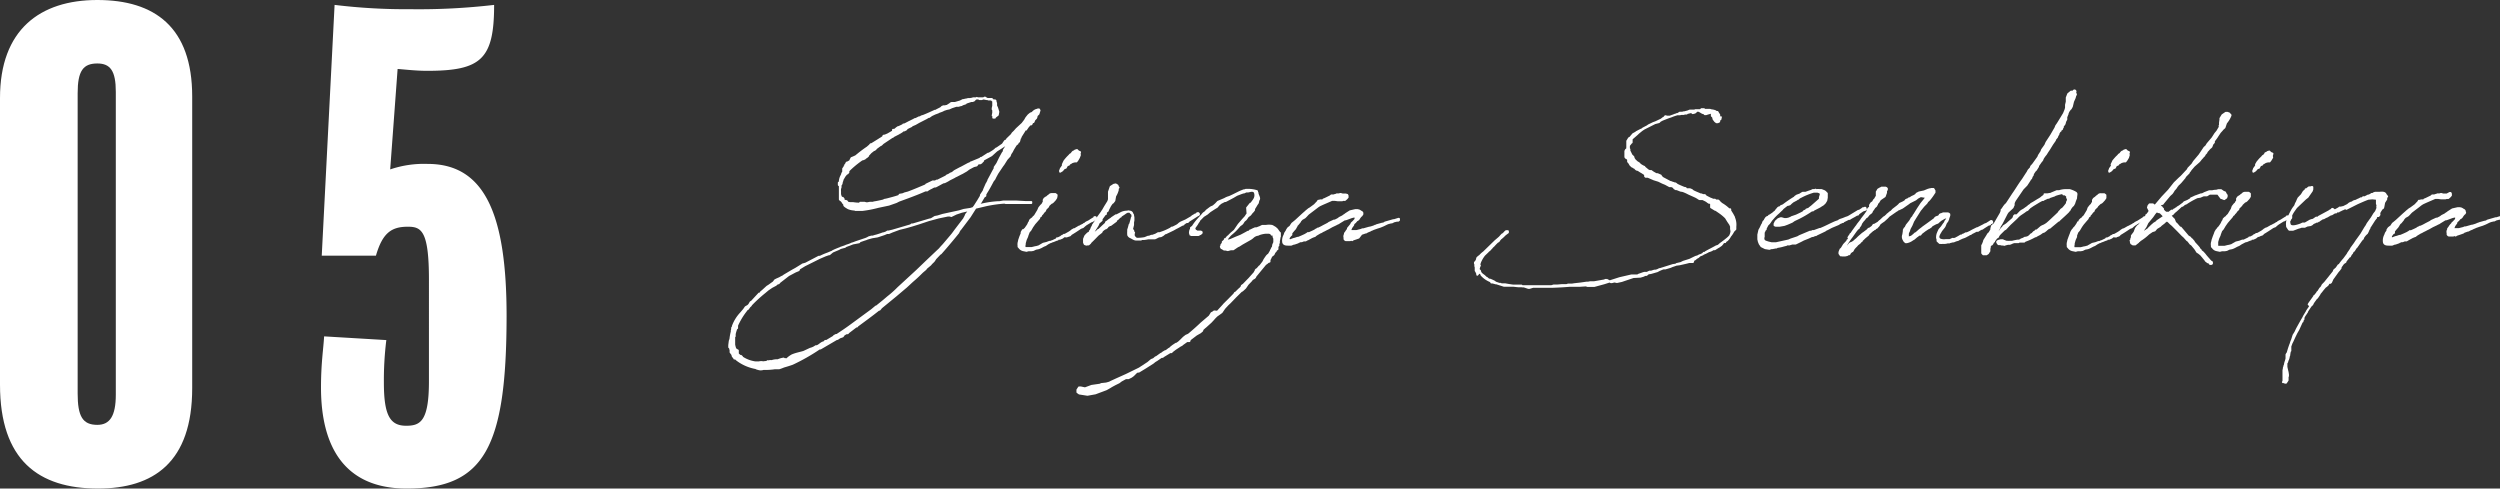 <svg xmlns="http://www.w3.org/2000/svg" viewBox="0 0 336.76 65.81"><rect x="0" y="0" width="336.76" height="65.81" fill="#333333" stroke="none"/><defs><style>.cls-1,.cls-2{fill:#fff;}.cls-1{stroke:#fff;stroke-linecap:round;stroke-linejoin:round;stroke-width:0.28px;}</style></defs><title>item-title05-sp</title><g id="レイヤー_2" data-name="レイヤー 2"><g id="レイヤー_1-2" data-name="レイヤー 1"><path class="cls-1" d="M132.93,24.74l.21-.39,0-.07.19-.35.48-.9.19-.34v0l0-.16.26-.37a1.92,1.92,0,0,0,.21-.39l.25-.51.35-.64.09-.12.07-.11,0-.16.3-.47.26-.43.27-.37-.09,0c-.21.14-.55.58-.62.6-.37.26-.74.49-1.11.72l-.53.48-.05.05-.13.11-.93.51-.18.09,0,.14-.16.16-.05,0,0,.07-.14.09L132,22l-.18,0-.12.05-.07.12-.09.11-.37.09-.23.12-.3.16h0l-.16.09-.3.23-.57.33-.19.09-.58.3-.16.07-.18.11-.6.3-.19.12-.2.11-.28.14-.12,0-.27.13-.21.12-.39.21-.21.11-.14,0a1.55,1.55,0,0,0-.39.18l0,0-.21.1-.28.16-.11.09-.26,0c-.78.35-1.57.65-2.37.95l-1.2.44-.35.18-1,.35-1.43.3a15.23,15.23,0,0,1-2.1.41l-.11,0-.3,0h0a1.83,1.83,0,0,1-.32,0l0,0h-.25v0h0v-.05a2.39,2.39,0,0,1-.76-.11,1.22,1.22,0,0,1-.41-.21l-.09-.05h0l-.12-.09-.09-.09v-.14l0,0-.23-.28v0s0-.05,0-.07l-.07-.07-.07-.05-.07-.11-.07,0,0,0h0l-.09-.09,0-.07s0,0,0,0h0l0-.07s0-.07,0-.13c0-.24,0-.47,0-.74l0-.16v-.49l0-.09V25l-.14-.09,0-.07v-.12l0-.11h.14l0-.12,0-.11,0,0a1.84,1.84,0,0,1,.16-.6l.16-.32v-.09l0,0,.13-.21h0v-.06l0-.14,0-.23.19-.26h0v-.07l.09-.07.05-.11-.05,0,.05-.05v.05l.23-.14h.05L114,22l.09-.07V21.9l.09,0,.1-.07.23-.12.09-.2.11-.21.23-.09.35-.16c.51-.42,1-.81,1.59-1.2l.07-.07.14-.12,0,0,.14-.11V19.5l.09-.07h.09l1-.62,0,0,.07-.05.27-.16,0,0,.14-.1.11-.09H119l0-.09.09-.05h0v0l0,.07,0,0,.1,0,0,0,0-.06,0,0h0l.42-.18.69-.4V17.5l.07,0,.14,0,.3-.25.18-.12h.07l.3-.14.33-.16,0-.05h.1l.16-.06.53-.28.11-.05,0,0h0l.42-.21h.09l0-.05.17-.09.09,0,.46-.23.14,0,.16-.12.3-.09c.62-.25,1.11-.48,1.52-.67l.12,0,.14-.09h0l.55-.28.16-.16.17-.07.13,0h.14l.1-.05h.11s0,0,0,0L128,14l.07-.07.13-.05h.1l0,0h.23l.12,0,.71-.21.35-.18.07,0,.41-.09h.07l.14-.05.21,0,0,0h.05l.3-.05.14-.05.07,0h0l0,0,.06,0,0,0,0,0,.12,0v0l0,0,0,0h.28l.18,0,.07,0,.19,0v0l.07,0,.09,0,.23,0,.44.09.32,0,.16,0,.07,0h.07l0,0h0l0,0,.07,0,.1.09v.1a1.45,1.45,0,0,0,.3,0c.09,0,.11.05.11.14v.07l0,0,.07.16,0,.34.14.3.16.53-.07.4-.48.37-.12,0H134l-.27-.28.07-.36V14.8l-.07-.07v-.16l.07-.3,0-.26,0-.21v-.27l-.14-.07-.21-.07h-.18l-.12,0-.25-.1-.21-.13,0,0-.05,0v0h0l0,0-.16.09-.25.09-.14,0H132l0,0-.05,0-.09-.07-.12,0-.16-.07-.16.12,0,0h0l-.14.05,0,.07-.09.09-.18.07-.09,0-.1,0-.76.25,0,.07,0,0-.42.14-.13.09-.07,0-.35.1-.09,0-.07,0,0,0-.14,0-.58.19-.35.16-.34.07,0,0-.42.14-.11.07-.17.07-.2.07-.19.07-.07.05,0,0-.44.16-.44.21-.32.23h-.1l-.3.18-1,.51-.49.28-.5.21,0,.06-.58.28-.16.19-.23.11-.07-.05-.23.19-.28.18-.06,0-.1.09-.8.41s0,0,0,.05v0l0,0s-.05,0-.07,0l-1.27.85-.21.21-.18.09h0l-.6.44,0,.07-.18.11h-.07c-.12.12-.26.21-.4.33l-.23.25-.11,0,0,.12v.07l-.05,0,0,.05-.12.11-.21.14-.09.09-.25.1-.09,0A12.8,12.8,0,0,0,114.27,23l0,.1v.11l-.09,0,0,.12-.18.09-.23.28,0,0-.3.51s0,0,0,.05l0,.06-.09.19,0,.12-.07.2-.09.09,0,.12,0,0v0l0,.18-.07.21a3,3,0,0,0,0,.39l0,0,0,.07v.1l0,0v.12a1.09,1.09,0,0,0,.21.55l.09,0,.07,0,0,0h0l0,0,.05.09.07.07,0,.11,0,.07.21.12,0-.05h.09l.14.07,0,.05,0,.07a2.75,2.75,0,0,0,.41.11l.18,0,.1,0h.07l.09,0,0,0a5.06,5.06,0,0,0,.88.07h0l.07-.12.14,0,.19,0,.23,0,.25.07c.05,0,.09,0,.14,0l.37-.07.18,0,.21,0,0,0,.16-.05c.41-.06.85-.16,1.31-.27l.07-.07.16,0,.07-.05.07,0c.53-.14,1.06-.27,1.62-.46l.14-.11,0-.07.42-.07.28-.12.43-.11c.81-.3,1.62-.65,2.45-1l0,0,0-.07h0l.87-.42H126l.16-.11.14,0,.88-.44.35-.18,0-.05.39-.18.1-.09.2-.07.19-.12.16-.14.12-.07.6-.32.23-.11.78-.42.09-.05.37-.16.05-.07,0,0,.05,0L132,21.4l.14-.12.09,0,.86-.56v0l.05,0,0,0,.14-.05.23-.14a4.45,4.45,0,0,0,.48-.32l.19-.18v0l.13-.05.77-.53.2-.3.12-.16.21-.09.07-.16.6-.58.13-.21.26-.25.28-.32.78-.72.35-.46.18-.32.28-.35.25-.21.14-.07.07,0,.14-.12a1.08,1.08,0,0,1,.5-.32.43.43,0,0,1,.17,0l0-.06.14,0,.07.12-.14.46-.26.25,0,.14-.07.19-.23.23-.05.16-.07,0,0,.14h-.12l-.09.07,0,.11-.07.12-.16,0-.28.3,0,0-.28.41-.14,0-.09.13,0,.05-.51.81v.09l-.12.14,0,.14-.07.18,0,.07-.21.14,0,.12-.23.18-.37.6-.16.32-.19.28L136,21l-.21.23-.19.21,0,0-.44.7-.14.18-.67,1-.25.46h0l-.16.33-.2.25c-.3.58-.67,1.25-.83,1.48l-.19.32,0,.12,0,.09-.18.11-.47.79-.07.07c-.06.09-.13.18-.18.27l.23,0a13.2,13.2,0,0,1,2.42-.37.49.49,0,0,0,.17,0l.53-.09h.27l.56,0,0,0,.69,0h.14l1.25.07h.3l.14,0,.3,0,.09,0,0,.05,0,.07-.07,0h-.42l-.06,0-.95,0,0,0-.09,0H137c-.07,0-.11,0-.16,0l-.05,0h-.11l-1,0,0,0-.2,0-.17-.05a17.31,17.31,0,0,0-2.49.35l-1.43.34-.76,1.2-1.29,1.71-.14.14s0,0,0,.05l-.11.18,0,.05c-.57.71-1.15,1.4-1.75,2.1l0,0-.62.71-.12.07-.6.63-.16.25-.09.12-.28.27-.16.19-.55.46-.09.14-.44.37c-1,1-1.09,1-1.66,1.54l-.53.49-.17.14v0h0l-1.18,1h0l-2,1.64-.12.16-.11.12h-.1c-.94.76-2,1.52-2.86,2.16l-.07.1-.11,0-1.06.81h0v0l-.07.1H114l-.39.23,0,.07-.11.13-.4.14-.23.16-.11.05-.07,0,0,0h0l0,0h0l-2.17,1.27-.14,0A26.32,26.32,0,0,1,106.74,49c-.39.14-.78.26-1.17.37a5.92,5.92,0,0,1-.62.23c-.26,0-.35,0-.58,0a8.79,8.79,0,0,1-1.55.09,1,1,0,0,1-.69,0,.78.78,0,0,1-.32-.12,5.92,5.92,0,0,1-2.52-1.1l-.21-.19,0,0-.09,0-.07,0v0h0l0,0,0,0,0-.07L98.72,48l-.07-.26-.23-.3,0-.18v-.09l-.09-.33,0-.14,0,.07-.09,0v-.14l0,0,0,0,0,0,0-.09,0,0,0-.05,0,0,0,0,.07-.56.09-.25a6.79,6.79,0,0,1,.18-1v-.16l.05-.16,0-.19.1-.13,0-.1h0a5.15,5.15,0,0,1,1-1.66l.1-.11.39-.46.07-.1.16-.23.32-.18.16-.16.19-.33.14-.07,1-1.08.14,0,.12-.2.25-.21.58-.53.23-.14.64-.46.19-.26.21-.11.43-.19a3.43,3.43,0,0,1,.44-.23l.14-.11,1.13-.67.42-.23.83-.51.09,0,0-.07.43-.12,1.76-.92.18,0a8.57,8.57,0,0,1,1-.43l1.5-.63.28-.16.53-.18.28-.1,1.26-.48,1.16-.39a2.24,2.24,0,0,0,.57-.26l.33-.09h.21a2.85,2.85,0,0,1,.46-.14c.3-.09.43-.13.9-.3.11,0,.25-.06.39-.11l.23-.14.16,0,.51-.12,2.42-.71.16-.12.16,0,1.55-.46.67-.2.25-.05.49-.3.37-.07.69-.21,1.15-.25,1.06-.23.63-.19.85-.13a.53.53,0,0,0,.18-.05l.23-.07.21-.28.19-.3.25-.39.39-.65,0-.13.37-.56.07-.21C132.91,24.76,132.91,24.74,132.93,24.74Zm-7.84,4.91-1.32.44-.9.28-.87.25-.86.21-1,.37-.41.18h-.19l-.07,0-.37.16-.9.3-.73.12-.65.18a1.28,1.28,0,0,1-.32.12l-.67.23-.12.14-.85.16c-.09,0-.16.07-.44.18l-.44.14-.18.14-.46.12a10.33,10.33,0,0,0-1.13.46l-.49.41-.09,0-.46.16-.79.34-2,1-.72.44-.09.21-.44.18-.92.49L105,38l-.11.14-.23.07-.17.16-.34.18-.19.1-.53.36-.44.37a18.75,18.75,0,0,0-1.86,1.71l0,.05-.18.16-.12.18-.11.14-.07,0-.37.49a9.73,9.73,0,0,0-1,1.73v.35l-.14.11,0,.07a5.34,5.34,0,0,0-.18.62l0,.1v.2l-.07.07,0,.07v.81l0,.07,0,0v.12a3.53,3.53,0,0,0,.16.58l0,0,.19.14.14.07,0,0,0,0,0,.07v.11l0,.09,0,.19.3.27.12,0,.13.11,0,.07a4.24,4.24,0,0,0,1.8.69l.3,0h.23a1,1,0,0,1,.55,0c.21-.07.46,0,.6-.16.12.06.32-.07.53,0a2,2,0,0,1,.83-.12,3.37,3.37,0,0,1,.79-.23c.07.14.3,0,.37.16a3.37,3.37,0,0,1,.78-.6c.49-.21,1-.3,1.55-.46l.9-.42a2,2,0,0,0,.73-.34.55.55,0,0,0,.33-.09c.25-.14.48-.42.78-.44.09-.07.14-.26.3-.16l1-.6.07-.1.25-.13.07,0,.05,0c.55-.37,1.13-.74,1.89-1.3l1.62-1.19,1.2-.88.55-.46.07,0,.94-.76.6-.51a13.56,13.56,0,0,0,1.39-1.24l2.51-2.31L125,35.05l1.31-1.24.28-.26c.16-.2.34-.39.51-.57l1-1.18.19-.23.07-.09.36-.49,1.07-1.4a.5.5,0,0,0,.11-.17l0,0,.16-.3.09-.23.51-.63-1.13.26-.74.25-.53.26-.12.06-.16-.06-.32,0-1.25.26Z"/><path class="cls-1" d="M143.33,31.82l-.23.19-.33.14-.2,0-.12.07,0,.05-.07,0-.3.12-.21.09,0,0-.07,0-.16.05-.35.18-.14.07-.34.23-.19.07-.14.07-.25.14-.21.09-.14.05-.36.07-.33.16-.27.05-.4,0-.25.07-.44-.09a.89.89,0,0,1-.53-.37l-.09-.09,0-.14a1.26,1.26,0,0,1,.07-.62v-.09l.16-.47.19-.46,0-.16.16-.28L138,31l0-.09.14-.12c.05-.07.09-.14.16-.23l.19-.28.07-.16.06-.14.07-.06.07-.24.21-.2.14-.07.09-.14.21-.19.44-.73L140,28l.26-.32.16-.14.09-.19.09-.07,0-.23v-.11l.11-.19.17-.11.06-.05H141v0l.16-.16.16-.1a.42.42,0,0,1,.37-.18.1.1,0,0,1,.07,0l.07,0,0,0,.14,0,.19,0,.16.12v.11l-.05.26-.16.25-.23.25-.07.07-.09.07h0l-.13.05-.4.37,0,.11,0,0-.32.32c0,.05-.07.07-.09.09l0,.14-.2.19-.16.23-.19.18,0,.1-.17.11-.09.16,0,.07-.28.32-.35.4-.16.23-.14.2-.25.44c-.19.21-.21.23-.23.28l-.16.42-.05.18-.18.39-.14.49v.13l-.05.28c.05.21.07.23.07.26l.09,0,.14,0h.07l.16,0,.14,0,.14,0,.09,0h.12l.48-.12h.07l.39-.11.12-.07.27-.16.21-.12.46-.11.37-.14.21,0,.81-.39,0-.09h.14l.42-.21,0,0,.05-.07.18-.09h.07l.07-.1.14,0,.18-.1.23-.13.21-.12.25-.18.07-.07.28-.16.12,0,.09-.07.48-.28h.07l.16-.11.12-.05.11-.07c.05,0,.05,0,.07,0l.12-.12.16-.06.09-.1.16-.09.24-.11.11-.07c.18-.12.39-.26.65-.4l0-.09h.07l.07,0,.07.14-.07.1-.07,0-.14.07,0,.07,0,0h0v0l-.3.16h-.07l-.72.44-.2.16-.21.19-.21.07-.14.07c-.44.3-.85.57-1.24.8l-.1.12-.06.05-.28.09-.07,0-.05.05Zm2-10.61-.18.32-.09.12-.07.09v0l-.23,0-.21.05-.19.07-.18.13,0,0-.1,0-.11.19-.23.07-.19.34-.23.07-.09.12-.16.18v0l-.26.16,0-.18.09-.07s0-.07,0-.14l.28-.39,0-.19.16-.35.07-.13.23-.28.16-.18,0,0,.25-.25.1-.12.18-.11.14-.19h0l.09-.09h0l.11-.05v.05l.16-.16.24-.07.18.18.23.1-.07.25.05.12Z"/><path class="cls-1" d="M147.22,30.42l.07-.12,0,0,.14-.23.16-.28.25-.37.07-.14.49-.67.11-.18.07-.09.28-.49.23-.37.21-.34.09-.28V26.7h0v0l0-.05,0-.37,0-.44.05-.14.18-.53.42-.27.25-.05.23.14.05.14v.18l.09-.05-.05.07h0l-.05.05,0,.14s0,0,0,.07a3,3,0,0,1-.35.81l-.11.62-.19.25-.14.09-.23.33-.14.27-.11.21-.09.23-.19.14-.05.09,0,.14v.05l-.09,0-.49.67,0,.19L148,30l-.14.33-.48.76-.1.18-.25.37v0l0,.12,0,0-.07.14-.09.21a3.15,3.15,0,0,0,.25-.28l.07-.09,0,0,.07-.14.14-.09.07-.07.14-.16.14-.1.2-.2L148,31c.3-.28.6-.58.92-.86L149,30l0-.06.21-.14.14-.12.37-.25.07-.07.53-.35.11,0,.58-.3a1.73,1.73,0,0,1,.76-.19v0l.44,0,.16.19.23.2.07.37v.16l0,.24-.05.27,0,.16v.19l-.14.57v0l.16.21.07.28.05,0-.05.05,0,.16v.18l.09.17.09.09.18.16a5.27,5.27,0,0,0,1.14-.09l.46-.19.14,0,.29-.12.14,0,.44-.16.33-.19.2,0,.21-.07.39-.14a8.93,8.93,0,0,0,.83-.39l.23-.16.12,0,.55-.28.16-.11.19-.17.21-.13.64-.28.79-.46.09-.1.32-.18H161v-.05h.07l.21-.13,0-.05h.14l.07.09v.09l-.07.05-.11.05c-.37.23-.74.48-1.13.71l-.19.19-.16,0-.16.09h0l-.27.19,0,.05-.09,0a.1.1,0,0,0-.07,0l0,.05-.11.05h0c-.23.13-.48.27-.73.39l-.37.21-1,.48-.09,0,0,0-.3.25-.25.14-.32.05-.35.18-.16.07-.21,0-.28,0-.16,0-.09,0-.09,0-.07,0a5.43,5.43,0,0,1-.56.09l-.3,0-.11.07-.09,0-.19,0-.14,0-.18,0h-.05c-.27,0-.5-.21-.76-.32a.55.55,0,0,1-.3-.3l0-.09a2.17,2.17,0,0,1,0-.37v-.23l.09-.28.11-.42h0l.05,0,.23-.83h0l0-.05.09-.16c0-.35,0-.62-.32-.69-.14,0-.19-.09-.37,0l-.23.12-.19.14s0,0,0,0l-.49.32,0,.07-.07,0-.37.37-.19.09,0,.14-.72.53-.09,0-.19.12-.09,0-.09.19-.18.14-.07,0-.19.12-.16.13-.09.07-.09.19-.23.18-.21.16c-.35.35-.67.7-1,1l-.09.14,0,0-.2.18s0,0,0,0l0,0-.07,0,0,0v0l-.07-.07-.07.09-.11,0-.19-.07-.09-.2v-.47l.16-.39.12-.14.23-.23.27-.13v-.07h0l0,0v-.09l.07-.05.1-.18.11-.3.12-.14,0-.12.35-.51Z"/><path class="cls-1" d="M165,32.22l.12.18,0,0h.26l.13,0,.26-.07.37-.16.27-.12.74-.3,0,0,.34-.18.39-.21.21-.12.28-.07.11-.06-.09-.05.05,0,.34-.17.3-.13.14,0c.12,0,.26-.09.44-.14l.37-.18.37,0h.14a2.28,2.28,0,0,1,.8,0h0l.14.07.3.18.25.23.09.14.21.28,0,0,.07.05v.11l0,.23,0,.12-.05.11a3,3,0,0,1-.09.51l0,.25-.07.05,0,.18,0,0,0,.12-.12.11v.12l0,.18,0,.07-.21.14,0,.09-.19.21-.13.28-.3.23-.1.23L171,35v.16l0,.07-.21.07-.12.12-.23.16-1.31,1.59v0l-.09.19-.1.09-.2.11v0l-.1.07v0l-.09.14h0l-.49.51,0,0,0,0-.14.21-.19.28-.27.25-.14.12-.14.07-.81.8-.71.74h0l-.32.3-.42.46-.37.54-.37.27-.3.21-.3.3-.18.21-.32.34-.72.65-.07.05-.3.27-.07.21-.25.21-.53.3h0l-.79.6-.14.18v.09H160l-.12,0-.62.44v0l-.09.09-.16.07-.7.46v0h0l-.42.32-.09.11-.09,0h-.1l-.87.53,0,0-.14.11-.1,0h-.06l-.44.3-.23.16a1.71,1.71,0,0,0-.42.3l-1.08.69,0,0-.87.53-.16,0a.87.87,0,0,0-.19.1l-.41.41-.26.19-.37.18-.37,0-.62.34-.3.23-.53.26-.46.25-.26.16-.46.26-1.47.55-1.06.19-1.09-.17-.25-.18,0-.3.21-.32.23,0,.58.12.89-.33,1.11-.16.21-.09.65-.07.43-.12.21-.11.65-.3,1.38-.62,1.8-.88,1.16-.76.46-.39,0,0,.19-.07.14-.07.23-.21.07,0,.64-.46.12-.05.23-.18,0,0,.1-.05h0l.14-.09,0,0,.09,0,.1-.07h0l.3-.23.19-.11.13-.14.28-.21.35-.23h.09l.3-.21,0,0,.28-.26.37-.37.32-.25.28-.12.14-.09c.46-.39,1-.85,1.66-1.48l1.08-.92.05-.07.23-.37.21-.11,0,0,.14-.11L164,42l.81-.88.07-.09.07-.07h0l1-1,.32-.33h0l.09-.16.14-.07.32-.32.17-.16.09-.07.21-.25,0-.1.23-.16.62-.64.07-.07.07-.07.72-.81.09-.18.07-.07,0-.1.1-.11,0,0,.11,0,0-.05.3-.35.05,0,.46-.6.16-.32.14-.21.16-.23,0,0a1,1,0,0,1,.28-.25l.23-.39v0l.05-.06,0-.07.14-.26,0,0c0-.07.07-.12.12-.18l.06-.35.14-.32,0-.35,0-.23,0,0-.05-.05,0,0-.05-.14v-.21l0-.07h-.14l-.11,0,0,0,0,0,0-.09,0,0,0,0-.05,0,0,0,0,0h0l-.09-.1-.23-.07h-.23l-.18,0a3.62,3.62,0,0,0-.9.19l-.14.07-.26.06c-.48.19-.39.3-.85.56l-1.06.6-.42.27,0,0h0l-.2.09-.58.39-.21,0-.11,0,0,0-.41.11-.3-.07-.1,0h-.09l-.3-.19,0,0-.05,0-.09-.18.07-.14,0,0v-.1l.19-.25,0-.16.16-.14.23-.23.28-.35.07,0,.11-.14.3-.3.44-.37.19-.28.36-.53.58-.67.21-.23.21-.23v-.05l.2-.27L168,28l.44-.55.09,0,.37-.5.12-.21a1.07,1.07,0,0,0,0-.88,0,0,0,0,1,0,0,.52.52,0,0,0-.28-.16h-.23l-.41.09-.1,0h-.16l-.25.12-.07,0-.23.07-.14.05-.55.21-.51.3-1,.53-.13,0-.51.26-.28.23-.25.3-.35.21-.6.39-.37.32-.51.32-.55.56h-.05l0,.09,0,.05-.11.13-.16.28-.35.49-.07.06.12.12,0,.07.16.18,0,0v0h.07v.07h.06v0l.35,0h.18l.12.07,0,0h0v.1l-.07.07-.11.09-.12,0v.05l-.14.07-.07,0-.14,0-.06,0-.1,0h-.14l0,0-.05,0-.14,0h-.25l-.05-.05h-.07v-.07h0s0,0,0,0,0,0,0-.05,0,0,0,0l-.05-.07a1.2,1.2,0,0,1,.07-.44V31l.07,0,0-.14v0l0-.07,0-.09.24-.18a6.73,6.73,0,0,1,.76-1v0l.18-.2.21-.23.07-.07.09-.12.14-.16.23-.16.11-.12.07-.09.49-.37,0,0,.14-.09.18-.07.12-.07.3-.26.3-.32.92-.39a2.24,2.24,0,0,1,.6-.25c.81-.35,1.27-.65,1.8-.84l.14-.06h.09l.21-.07.07,0,.07,0,.09,0a4,4,0,0,1,1.25.18.11.11,0,0,1,0,.07h0c0,.07.05.07.07.14,0,.28.28.62.21.86v0l0,0-.09.16-.07.33-.16.23-.16.27-.19.3,0,.16-.14.19-.16.16-.09.12-.12.16-.35.27-.07.12-.18.25-.25.21-.19.3-.11.12-.26.18-.34.39a6.67,6.67,0,0,1-.86.81,4.75,4.75,0,0,0-.53.62l-.07.07Z"/><path class="cls-1" d="M181.58,30.83l0,0,0-.06.42-.51.09-.19.07-.07,0,0,.07-.05.28-.3.09-.11V29.4l0,0,.07-.23,0,0-.12,0h-.2l-.28.07-.67.25-.16.05-.12,0-.67.41h0l-.18.12-.17.07-.16.09-.53.25-.53.3-.21.1-.34.18-.12.05-.27.16-.14.05-.42.25-.14.09-.13.12-.21.07-.21.09-.55.3-.05,0-.23.14h-.05v0h-.2l-.28.11h-.19a.65.65,0,0,1-.23.09l-.09.07-.46.16-.09,0-.35.14,0,0-.07,0h-.07l-.14,0h0c-.37,0-.67,0-.77-.28a1.47,1.47,0,0,1,.17-1l.09-.28.07,0,0-.1.09-.13.05-.1,0,0v0l.05-.11.16-.23.26-.19,0,0,.19-.3.09-.12.18-.14.28-.23,1-.92v0h0l.3-.26.07-.07.39-.32.19-.11.6-.44,0,0,.28-.3.11-.11.1-.16,0,0,.16,0,.07-.05.16,0,.1,0,.11,0,.09-.07v-.05l.19-.07.74-.36.14-.12.09,0,.18,0,.05,0,0,0,.21-.07h.07l.12-.07.16,0,.14,0,.16-.05.09,0,.23.07.14,0h.14l.09,0h0v0h.09l.07.05,0,0,.09,0,.05.11v.21l-.07.05c0,.07-.09.11-.25.27a.13.13,0,0,1-.17,0l-.25.07-.16,0h-.42l-.37-.05v0h-.09v0h0l-.17,0h-.16l-.32.14-.37.16-.53.23-.37.17a2.84,2.84,0,0,0-.39.25s0,0,0,0l-.21.16,0,0,0,0-1,.76-.09.09-.21.23-.16.16-.16.1-.21.11-.07.07-.21.23,0,.05-.05.07-.28.34-.06.05,0,0-.07.05,0,.09-.06.09h-.05l0,.12-.09.12-.05.09-.11.11-.12.14-.23.28v0l0,.14,0,.05v.05l0,0-.1.07-.07.09-.11.14-.09.14v0l0,0v.14l.05.07.07.12.07,0,.48-.18.21-.05.32-.11h0l.11,0c.3-.11.6-.25.9-.39l.12-.07.16-.09.11-.09h.19c.25-.12.53-.23.78-.37l.12-.09.16-.07v0l0,0,.07-.07.09,0,.34-.16.19-.1.16-.09.62-.32.16-.12.65-.3.14,0,.41-.21.21-.16.42-.21.11-.09.19-.12.11-.09.28-.18.3-.19.71-.16h.28l.21.05.16.09.09.07a.26.26,0,0,1,.19.16v0l0,0v.1l0,.07h0l0,0,0,0-.05,0,0,.06-.05.1-.14.11a.67.67,0,0,1-.11.14l-.16.25-.14.12-.07,0-.28.33,0,0v0l-.05,0-.14.18-.05.07,0,.09-.19.26a.83.83,0,0,0-.09.16l-.07.18,0,0a.31.31,0,0,0,0,.23c0,.07,0,0,.07,0s.05,0,.07,0l.12,0h.16l0,0h.17l.11,0,.05,0c.16,0,.3-.07.51-.11l.18-.05.16-.07h.14l.81-.23.07,0,.25-.07v0l.3-.1.18-.09.1,0,.09-.07.76-.21v0l.07,0,.21-.07.07-.07,1.11-.32h.11l.58-.18a.11.11,0,0,1,.07,0h0l0,.16-.1.07h-.18l-.39.09-.28.14h-.09l-.37.09-.19.07-.53.26-.39.16-.44.14-.51.18-.09.05-.23.09-.11.07-.19.07h0l-.16.07-.19.11-.07,0,0,0-.6.21v.05l0,0L183,32l0,0-.4.14-.34.11-.12.09,0,0,0-.05-.07,0-.05,0,0,0,0,0-.16.05h-.25l-.05,0h-.16l-.12,0-.09-.05-.07-.09,0-.12,0-.09a.47.47,0,0,1,0-.3l.06-.16,0-.09.16-.21.07-.12.18-.23Z"/><path class="cls-1" d="M230.5,27.39l-.19-.09-.11,0-.21-.14,0-.05a.42.42,0,0,1-.19-.09l-.43-.21-.12,0-.14,0-.16,0-.07-.05-.05,0-.11-.09-.28-.16-.62-.28c-.46-.19-.44-.23-1-.46l-.14-.05-.3-.05-.5-.2h-.14l-.21-.12,0-.11-.35-.17-.28,0-.55-.3-.39-.16-.53-.26h0l-.64-.2-.6-.26-.21-.09-.3,0-.07-.07v-.21l-.09-.09-.35-.23-.18-.1-.35-.23-.09,0-.12-.05-.11-.09-.07-.11-.14-.05,0-.05h0l-.07,0,0-.05-.07,0h0l-.14-.06v0l0,0,0,0,0-.07-.07,0v0l-.14-.14-.09-.16,0-.05-.12-.11-.09-.12,0-.14v-.09l0-.05-.07-.09,0-.07-.05,0-.06,0-.07-.07-.05,0-.07-.11,0,0v0l0,0v-.06l0-.07v-.05l0-.16v-.28l0,0v0l0-.16,0,0,.09-.18.1-.07.07,0a1.26,1.26,0,0,1,0-.27V19.3h0v0h0l0-.07v-.07l0,0v0l0-.16.09-.14.05-.09,0,0v0l.09-.14v0l.1-.07.09,0h0l.07-.14.3-.35.37-.2.07-.07.58-.3.18-.07a0,0,0,0,1,0,0l.14-.12.58-.3.16-.12.62-.3.35-.13.74-.35.27-.21.14-.07.12-.16h.07l.14.05.06,0,.17,0,.09,0h.14l.71-.28.07,0,.12-.07h.11l.28-.18h.34l.17-.05.09,0,.46-.12.3-.12.28,0,.34,0,.12-.05.09,0,.21,0,.07,0,.3,0,.16-.14.11,0,0,0,.21,0,0,0,0,0v.09l.12,0,.07,0,.07,0,0,0h.21l.16,0h.16l.23.07a1.73,1.73,0,0,1,.51.12l0,0,.14.1h.07l0,0,0,0,0,0,.07,0,.05.07,0,.05a1.6,1.6,0,0,1,.18.25.13.13,0,0,1,0,.12l-.09.16h0l.16.14.16-.09-.06.27-.17.1V16l0,.28v.09l-.19.09-.16,0-.18-.14-.21-.28-.07-.3-.16-.14v-.34l-.12-.07-.07,0-.39.11-.21.07,0,0-.09,0-.07,0-.1-.11-.13-.05-.07,0L229,15l-.19-.09h0l-.05,0-.18,0-.09.09-.19.16-.28.07-.11-.09-.12-.05-.46.11-.07,0-.07.09-.07,0-.13,0-.1,0-.07.05h-.13l-.21,0-.21.05h-.07l-.09,0h-.19c-.66.2-1.31.46-2,.73l0,0-.3.16-.16.16-.19.05-.35.09-1.47.74-.3.2-.49.4v0h0l-.14.14,0,0-.67.58-.07,0,0,.07v.28l0,.14,0,0v.05l0,0-.1.07-.07.1-.11.13-.09.14v.05l0,0V20l0,0v0l0,0,.07.12v.21l-.07.07.14.06.09.19.12.25.2.19.07.09,0,.12.18.27.3.28.16.09.17.12,0,.07.44.27.21.09,0,.05.51.42.21.09.21,0,.16.12.14.09.37.21a.11.11,0,0,1,.07,0l.11,0,.3.13.12.05,0,0A.88.88,0,0,0,224,24l1,.53.07,0,.3.12.07,0,.11.07.14,0,.23.18c.28.14.55.25.83.37l.21.07.09,0,0,0h0l0,.11c.07,0,.09,0,.16.05l.09,0,.24,0,.09,0,.25.1.19.16.3.14.71.3h.12l.18.09v0l.07,0h.05l.09,0,0,0,.05,0,.09.09,0,.05,0,0,0,0v0l.67.34.21.07,0,.07s.05,0,.05,0l.18,0,0,0,.16,0,.13.11.14,0,.17,0,.09.07.16.19.09.07.09.09h0l.23.14a5.2,5.2,0,0,1,.71.55h0l.09.07.16,0,0,0,0,.19.07.11.23.37.21.39v.05a2.45,2.45,0,0,1,.18,1.22l0,0v.07l0,.06h0v0h0v.2l-.27.28a2.89,2.89,0,0,1-.79,1c-.3.25-.62.49-.94.72l-.26.23-.21.09-.06,0c-.49.28-1,.53-1.46.79v.07l0,0,0,0v0l-.78.37-.26.23-.18.09-.25.21-.17.07-.09.28-.09,0h-.42l-.34.09-.92.21-.9.12h0l-1.08.34-.67.21-.07,0-.28.14,0,0-.26.07-.09,0-.07,0-.41.13h-.07l-.1,0h-.06l-.19.09,0,0-.12.07-.14,0-.07,0-.16,0-.18.05-.6.21-.14.09-.07,0-.05,0-.23,0-.48,0-1.6.37-2.09.67-1.32.36-.92,0-.21-.07-.78.05a3,3,0,0,1-.42,0v0l-.34,0-.61,0h0c-.81.07-1.62.11-2.42.14l-.1,0-.07,0H209l-.07,0-1,0-.05,0,0,0-.3,0-1.09,0-.46.14-.16,0-.6-.2-.12,0-.11,0-.09-.09c-.05,0-.1,0-.14,0v0l-.26,0-.16,0,0,0c-.12,0-.23,0-.35,0l0,0-.26,0-.07,0-.07,0h-.06l-.67,0-.07,0v0l-.21,0h-.05l-1-.32-.09,0-.44-.12-.07,0-.09,0,0-.07-.14-.11a3.21,3.21,0,0,1-1.18-.83h0l0-.05-.14-.23-.07-.21L199,37l0-.14,0,0-.14-.3h0l-.07-.1,0-.09v0l0-.16v0l0,0V36l-.05-.16,0-.16v-.07l0-.05v-.07l-.05,0,0,0h0l0-.12,0,0,.05,0,0-.07.05,0a1.28,1.28,0,0,1,.16-.27l0-.09.07-.21.16-.14.19-.14a3,3,0,0,1,.51-.46l1.56-1.52.19-.16,0,0,.35-.3.09-.09.12-.14.18-.19.05,0,.25-.23.07-.09.14-.12.11,0,.12,0v.09l0,.07-.07.05s0,0,0,0-.32.23-.46.37l-.07.09-.07.05-.21.19-.09.06-.18.21-.07.12-.07.07-.07,0-.37.37-.19.21-.2.18-.07.1-.09.09-.21.23v0l-.14.09-.09.11-.46.44a4.11,4.11,0,0,0-.58,1v0l-.09.28.07.14,0,0,0,.05-.05,0,0,0,0,0,0,0-.09.13.05.1-.07.14,0,0,0,0s0,.09,0,.14l.09.07.1.11,0,.21,0,0a.08.08,0,0,0,0,.05l.09,0,.14.16.32.24.33.3.06,0,.17.16.18.07.09,0,.21.09.3.14.12.09.11.07.46.16h.19l.11.07.14,0h.12l.13,0,.05,0,.09,0a17.18,17.18,0,0,0,1.83.25h0l0,0h0l.44,0h.13l.12,0,.21,0,.09,0,.12,0,.25,0,0,0,.11,0,.12,0,.23,0h.94l.35,0,.09,0,.85,0,.33,0,.3-.09.25,0,.23,0,.67-.06h.14l.46,0,.21-.07.53,0,.32-.05.81-.09.83-.12.21,0,.25-.05h.53l1.53-.27,0,0v0l0-.05.05.05.14-.05L217,38l.11,0,.35-.09.35.07h0l.64-.14.35-.12,1.22-.41.95-.05.46-.14.07-.09h.09l.16,0,.12-.07,0,0,0-.07.35-.11h.11l.9-.26.3-.16.33-.14.2-.07.26,0,.71-.21.19-.09.48-.16.16-.12.56-.13.34-.17.86-.27.8-.39.26-.07.25-.14.21-.05.21-.09.16-.19.05,0,.16,0,.27-.14.21-.12h.07l.28-.11.23-.14.09,0,.07,0h.05l.41-.26,0,0,.18-.1.28-.2.16-.19.14-.21.23,0s0,0,0,0v0l0-.09.23-.14a2.06,2.06,0,0,0,.62-1.15l0-.09-.05-.3,0-.28h0v-.07l0,0-.07-.12,0-.07-.16-.23-.19-.28-.28-.46a5.82,5.82,0,0,0-.85-.71l-.51-.35-.07,0,0,0-.56-.34s0,0,0,0l0,0s0,0,0,0Z"/><path class="cls-1" d="M237.84,30.76v.12l-.12.11-.06.1s0,0,0,0v.07l-.09.14,0,.58a.64.64,0,0,0,0,.46c.14.16.07.16.65.34l.39.09h.3l.35,0,1.68-.37.32-.14.9-.3.19-.11.09-.05h0l1.38-.58H244l.17-.09.2,0,.76-.28.1,0c.83-.34,1.15-.55,2-.92l.51-.18,0-.05.14-.07.41-.14.44-.18v0h.07l.28-.14,0,0,1.25-.76.11,0a5,5,0,0,0,.51-.34c0-.05.11,0,.14,0v0l.09-.07.09,0,.07.21-.11.05-.21.06-.12.05-.53.37-.11.16h-.12l-.09.05c-.21.14-.44.25-.65.37l0,0-.16.09-.09.07H249l-.74.37,0,.05-.1,0-.18.09-.05,0-.32.2-.88.37c-.27.14-.55.3-.83.42l-.07.07-1.15.55-.09.07-.05-.07-.25.16-.28.05-.18.09h0c-.3.14-.6.25-.9.37l-.34.18-.72.35-.18,0-.28,0-.39.12-.23,0-.09,0-.1.07-.3.07h0a5.08,5.08,0,0,1-.93.2l-.07.07-.11,0h0l-.46.09-.14,0-.25.09-.56-.09-.5-.25-.23-.33-.12-.3-.07-.32v-.39l0-.05,0,0v-.16L237,31l.16-.28.19-.41.14-.23,0-.05.07-.18.14-.12.07-.16.14-.21.07-.07.25-.11.09-.12.17-.07.18-.14.05,0,.23-.21.21-.16.16-.23.09-.09.11-.14.1-.07.13,0,.05-.06.12-.12.18-.07.12-.05a16.42,16.42,0,0,1,1.59-1.08l0-.05.23-.16.3-.11s.05,0,.05,0l.28-.18.16-.09.07,0,.32,0c.26-.09.51-.19.76-.26l.21-.11h.23l.14-.05.07.05a4.52,4.52,0,0,1,.53,0l0,0,.07,0,.05,0,.07,0,0,0,.14.05v0h0l0,0,.07.05h.07l0,0h0l.14.07,0,0c.12.09.21.16.24.27l.06,0,0,0h0l0,0v.11l0,.09,0,.16,0,.07v.14L246,27l-.18.3-.23.23-.26.16-.21.14-.8.41-.12.1-.16,0a14.94,14.94,0,0,1-1.69,1l0,0-.67.32-.3.21-.6.26-.43.16-.63.11-.37,0h-.16l-.14-.06,0-.12,0-.07.16-.32.33-.3.3-.12H240l.16.05.19.05h.3l.27-.05.3-.12h.1l0-.07.67-.23.63-.3.3-.16.11-.14.3-.11,0-.09.34-.12.09-.09.3-.23,1-.88.1-.11,0-.17,0-.06.11-.35,0,0,0-.05,0-.12-.11-.13-.17-.07-.16-.05h-.25l-.16,0-.1,0a8.87,8.87,0,0,0-1.68.67l-.28.14-.07.07-.11.09-.09,0-.05,0v.05l-.14,0,0,.05H242l-.51.27-.25.21-.16.16-.23.07-.1,0c-.2.14-.39.3-.6.46l-.11.14-.3.28-.16.16-.26.23-.32.32-.32.37-.07.07-.14.21-.16.23-.23.23Z"/><path class="cls-1" d="M261,32.45l0-.17s0,0,0-.06a.57.57,0,0,1-.05-.4v-.07l.05-.23.14-.34.11-.23.12-.14.2-.23.24-.35.18-.23.05-.07,0-.09.21-.28.07-.14,0-.11v-.09l-.07,0h0l-.19.09-.09,0-.55.32-.19.16L261,30l-.16.05-.16.07-.46.25-.1.14-.27.19-.14.06-.42.28-.46.35-.07.09-.09.12-.14,0,0,0a2,2,0,0,0-.26.19l-.11.07L258,32l-.23.19-.13.06a1.83,1.83,0,0,1-.81.37h0v0l-.12,0-.09-.07-.09-.09-.14-.26a.77.77,0,0,1,0-.6l.07-.48,0-.14.12-.23.07,0,.2-.41.07-.09.37-.46.14-.23.05-.05,0-.07.23-.25.07-.17.09-.11.49-.79.46-.69.32-.39.44-.55h-.35l-.43-.07-.1,0,0,0s0,0,0,0l-.39.21-.28.23-.78.39-.21.16-.8.56-.49.23-.07,0-.16.14,0,0-.1.05-.69.48-.3.21-.21.23-.46.42-.34.23a1.46,1.46,0,0,1-.21.16l-.16.27-.07.07-.19.21-.18.07-.07.12h-.05l0,0h-.07l-.09.12-.05,0-.62.55,0,.07-.11.1-.09.07,0,0-.3.25-.14.14h0l-.25.23v.07h-.05l0,0-.23.26-.3.23-.11.14,0,0-.23.23-.16.19-.11.21-.07.11-.12,0-.07,0,0,0,0,.07,0,.05-.11.07,0,0v0l-.05.07v.07l-.09.09v0l-.05,0-.07,0,0,0h0l0,0-.14.1-.28.06h0v0l-.16,0h-.12l-.11,0,0-.09-.14.07-.05,0-.09-.14-.07-.09,0-.19.07-.2.06-.07,0,0,0-.09.12-.09.09-.12.26-.43.48-.51,0,0,0-.09.07,0,.25-.39.16-.19L249,32l.05-.09.06-.09.17-.23v-.05l.11-.07.07-.11.14-.21.42-.58.13-.16.1-.16.43-.55.12-.19.41-.53.28-.39.07-.12.07-.23.05-.13.11-.1.12,0,0-.14,0,0v-.07l0,0,0-.07v-.09l.07-.12h0l0,0,0,0,.07-.05,0-.07h0v0l.14-.11.07,0,.19-.34.16-.16.09-.19,0,0,.12-.16,0-.07,0-.09v0l0,0v0h0l0-.21,0-.23.05-.07.13-.23.23-.14.1.05v-.1l.07,0h.07l0-.07.12,0,.25,0h.14l.11.05.07.07v.14l-.11.18v.12l0,.11-.18.49-.37.25-.26.18,0,0-.25.41V27l-.09.14,0,.16-.07.16,0,.09-.1.07,0,0,0,0,0,0h0l0,.1-.09.09-.14.11-.18.28-.14.18-.09.21-.07.07-.26.19-.27.34-.16.09-.26.33v0l-.16.17-.21.3-.07.2-.09.14-.16.21,0,.07-.19.14-.2.25-.28.39-.26.37-.23.3-.41.6-.16.42-.05.09,0,0h.1l.07-.05h.06l.05,0,.05-.05.13-.07,0-.11.11-.14.12-.07.23-.09.21-.14.23-.21,0,0,0,0,.14-.11.28-.28.53-.46.18-.12.49-.37.13-.16.05,0,.14-.06.32-.24.16-.23.1,0L253,30l.21-.21.11-.07,0,0,.44-.42.16-.09.26-.23.07-.09.14-.1.2-.18.19-.12.23-.25.6-.46.18-.16.14-.16.42-.19.3-.18.09-.14.05,0,.09-.07.09,0,.16-.14.05,0,.16-.07.21-.14.27-.12.35-.21,0-.09.35-.18.67-.14.51-.21.23-.07.14,0,.07-.05,0,0h0l0,0,.21,0,.09,0,.14.23,0,.23-.07.09a7.3,7.3,0,0,1-.58.81c-.05.07-.09.09-.12.14l-.18.16-.14.23-.37.37-.25.3-.05.07-.18.21-.63,1-.3.49-.23.55h0v0l-.25.46-.1.33-.07.09,0,.05-.07.16,0,0,0,.17,0,.18,0,.12,0,.09,0,.07,0,0,.35-.14.09,0a3.94,3.94,0,0,0,.44-.35l.11-.11.12-.05c.18-.14.34-.3.53-.46l.28-.21.13-.11.56-.4,1-.73.09-.14.09-.07.17-.07h.09a.31.31,0,0,1,.14-.09l.07-.07,0,0v0l.05-.05,0-.07v0l.11-.07,0,0h0l.05,0,.07,0,.05-.05h0l.19-.07h.16l.11,0,.07,0,0,0,.16,0,0,0,.12,0,.11.05.07.06v.12l0,0h0l0,.05-.14.39v.07l-.12.28-.2.27-.14.35-.07.14-.14.18-.28.35-.09.16-.14.23-.09.19-.07.23.05.25.16.14a1.43,1.43,0,0,0,.81.09l.13,0v0l.07,0,0,0,.07,0,.27,0,.23-.1.14-.07.12.05.07-.05,0,0,.14,0,.48-.26.3-.18.14,0,.14-.12h.07l.32-.18.14,0,.14-.06.3-.14.3-.17.64-.32.07,0,.83-.42.1-.07.3-.11.11-.07.3-.19.16-.11.09,0,.07.12,0,.09-.11.05-.05,0-.12.07,0,.07-.05.05-.14,0-.69.44-.18.13h-.07l-.28.14-.21.14-.11,0-.05,0-.07,0-.39.21-.14.06-.11.07-.14.1-.09,0-.1.07-.2.12,0,0-.12.05-.09.06-.21.1-.32.11-.41.19-.19.11-.09,0-.23.09c-.07,0-.14.07-.23.09l0,0-.11,0-.28.07v0h-.05l-.14.07-.13,0h-.12a1.47,1.47,0,0,1-.46.07h-.23a1.35,1.35,0,0,1-.28,0h-.07Z"/><path class="cls-1" d="M271.29,29.68l-.55.51,0,0-.32.34-.28.3-.18.1-.56.55-.18.21-.11.23-.19.11-.32.42,0,.07-.16.11s0,0,0,.05l-.07.14-.09.11-.07,0s0,0,0,0l0,0-.09.09-.05.07h0l-.05.07,0,.07,0,.07v.07l0,0h-.05v.21l0,.23-.05.07-.14.23-.21.14-.13,0,0,0,0,0-.28,0-.14-.16,0-.12,0-.11,0-.07v0s0,0,0-.07l0-.2,0-.07v-.12l0-.25.12-.23.14-.37,0,0v-.07l.42-.67.09-.16.07-.09.09-.07.05-.05.25-.43,0-.17.09-.32.25-.21.05,0,.87-1.5.12-.3v-.16l.07-.07.09-.11.07-.12h.07v-.11l.25-.31.1-.06.16-.24.74-1.13,0,0,.16-.23c.35-.51.58-.92,1.06-1.59l.09-.12.49-.76.14-.21.14-.27.3-.33.06-.2.24-.26.18-.25.53-.74.09-.23.33-.51.09-.25.44-.62.16-.37.62-.95.58-1,.11-.28.21-.3.51-.83.32-.53.19-.46.09-.3V14.4l0-.16v-.11l.1-.42v-.39l0-.16.19-.49.39-.32h.28l0,0,.07-.11v0a.13.13,0,0,1,.23.09l-.05.23v.16l.1-.05v.1h-.05l-.05.09,0,.11-.07.23-.21.47-.16.67-.16.29-.09.07-.21.3-.12.28,0,.07-.07.16-.1.26a.37.37,0,0,0,0,.11v0h0l0,0h0l0,0,0,.07,0,.13-.14.26-.09.34-.12.17,0,0-.12.14,0,.16-.1.12,0,0,0,.1-.07.06h0v0l0-.07-.05.07-.09.09,0,.1-.07,0-.21.35,0,.09-.14.23-.05.16-.28.35,0,.09-.37.53-.41.67-.23.34-.23.37-.05.05a3.92,3.92,0,0,0-.39.58l0,.07-.11.16-.07.07-.42.6,0,.11,0,0,0,0s-.05,0-.05.07l-.23.37-.14.13-.2.3-.05.1-.05.14,0,.06-.07.07-.09.16,0,.07-.07.14-.07,0-.11.23-.42.64-.5.51-1.07,1.57-.11.23-.05.16,0,.23-.09.19-.05.13-.65.6-.14.21-.66,1.29-.26.42-.16.37-.12.18-.09.21-.21.28v.11l0,.12-.07.28.28-.4,0-.07.26-.3.2-.2.07-.14.07-.09.19-.19.09-.14.41-.27.37-.33.47-.41.09-.14.07-.23.09-.09.21,0,.09,0,.48-.5.16-.12.26-.14.32-.23.23-.16.12-.12.25-.16.05-.07.14-.09.2-.11h0l.6-.37v0l.23-.13.18-.12.19-.16.2-.14.1-.05,0-.16.07,0,.16,0,.18,0,.42-.07h0l.11,0,0-.05.72-.3.18,0h.14a2.84,2.84,0,0,1,.74-.14l.09,0h.53l.05,0a3.15,3.15,0,0,1,.81.35.22.22,0,0,1,.09.21l-.05.37,0,.13-.14.35-.12.37-.14.25-.16.14-.27.37,0,.05-.09.14-.14.11,0,.05c-.37.37-.79.74-1.18,1.1l-.09.1-.07,0-.83.69-.33.28-.11,0-.3.24-.09.09-.23.18-.26.09-.23.17-.14.09-.18.09-.26.14-.06.05-.1,0a8.27,8.27,0,0,1-1.36.62l0,0h0l-.11.1H272l-.11.07-.07,0-.12,0-.18,0-.21,0-.23.07-.14.07-.23.09-.25,0-.28.07-.21.07,0-.05h-.18l-.16,0-.17-.05-.09,0,0,0h0l-.16,0h0l-.06-.07-.07-.1-.05-.11.05-.09.16-.07.27-.07.12,0h.09l.07,0,.09.09.1,0,.16.07.16.05h.09l.09,0h0a.66.66,0,0,0,.23,0l.05,0h.2l.07,0,.28-.07.46-.09.09,0h0l.09,0a1.25,1.25,0,0,0,.25-.09l.07-.07.26-.09.25-.14.14,0,.32-.11.23-.19.07-.09.05-.05.18-.09.14-.16.09-.09h.12l0-.07.12-.07,0-.05.11,0,.09-.05.51-.44.16-.09.28-.12.32-.2,0,0c.3-.25.58-.51.84-.76.09-.09.41-.37.78-.74l.07-.14.14-.13.09-.12.05-.05.2-.13a6.17,6.17,0,0,0,.49-.6v0l.07-.11,0-.07v-.07l.07-.14.05-.11,0-.12,0-.16-.1-.07,0-.05v0l0-.05,0-.14-.3-.23-.12,0-.09,0L278,26h-.16a6.12,6.12,0,0,0-1,.26l-.11.07-.6.2-.16.1-.07,0h-.07l-.51.23-.09.07-.09,0a.14.14,0,0,1-.07,0l-.39.21-.84.51-.41.28-.21.2-.11.14-.21.09-.28.21-.39.26,0,0a3.12,3.12,0,0,0-.4.32l-.2.21ZM273.14,24l.09-.16Z"/><path class="cls-1" d="M284.65,31.82l-.23.19-.32.14-.21,0-.11.07,0,.05-.07,0-.3.12-.21.09,0,0-.07,0-.16.05-.34.18-.14.07-.35.23-.18.07-.14.07-.26.14-.2.09-.14.05-.37.07-.32.16-.28.05-.39,0-.26.07-.44-.09a.89.89,0,0,1-.53-.37l-.09-.09,0-.14a1.26,1.26,0,0,1,.07-.62v-.09l.17-.47.18-.46.05-.16.16-.28.16-.18.05-.09.13-.12.17-.23.18-.28.07-.16L280,30l.07-.06.07-.24.2-.2.14-.07.09-.14.21-.19.44-.73.12-.35.25-.32.16-.14.09-.19.1-.07,0-.23v-.11l.12-.19.16-.11.07-.05h0v0l.17-.16.16-.1a.4.4,0,0,1,.37-.18s0,0,.07,0l.06,0,0,0,.14,0,.18,0,.16.12v.11l0,.26-.17.25-.23.25-.07.07-.09.07h0l-.14.05-.39.37-.05.11,0,0-.33.32c0,.05-.07.07-.09.09l0,.14-.21.19-.16.23-.19.18,0,.1-.16.11-.1.16,0,.07-.28.32-.34.4-.17.23-.13.2-.26.44c-.18.21-.21.23-.23.28l-.16.42,0,.18-.18.39-.14.49v.13l-.05.28c.05.21.07.23.07.26l.1,0,.13,0h.07l.17,0,.13,0,.14,0,.09,0h.12l.48-.12h.07l.4-.11.11-.07.28-.16.21-.12.46-.11.37-.14.2,0,.81-.39.05-.09h.14l.41-.21,0,0,.05-.07.18-.09h.07l.07-.1.14,0,.19-.1.23-.13.2-.12.26-.18.07-.07.27-.16.12,0,.09-.07.49-.28h.07l.16-.11.11-.05.12-.07s0,0,.07,0l.11-.12.16-.06.1-.1.16-.09.23-.11.11-.07c.19-.12.4-.26.65-.4l.05-.09h.07l.06,0,.07.14-.07.1-.06,0-.14.07-.05.07-.05,0h0v0l-.3.16h-.07l-.71.44-.21.16-.21.19-.21.07-.13.07c-.44.3-.86.57-1.25.8l-.09.12-.07.05-.28.09-.07,0,0,.05Zm2-10.61-.19.32-.09.12-.07.09v0l-.23,0-.21.05-.18.07-.19.13,0,0-.09,0-.12.19-.23.07-.18.34-.23.07-.1.12-.16.18v0l-.25.16,0-.18.09-.07s0-.07,0-.14l.28-.39-.05-.19.17-.35.06-.13.24-.28.16-.18,0,0,.26-.25.09-.12.18-.11.14-.19h0l.1-.09h0l.12-.05v.05l.16-.16.23-.07.18.18.23.1-.07.25.05.12Z"/><path class="cls-1" d="M295.53,22.34l-.44.51v0L295,23l-.17.19v.07l-.5.51-.05.13-.55.65-.23.23-.12.09-.07.12-.16.16,0,.07-.17.21-.18.2-.07.14-.18.26-.3.27-.79.95-.16.21-.07,0-.11.05-.05,0-.23.34.11.05.07,0,.14,0,0,.05.19.18,0,.14.19.23.16.12.14.13,0-.09H292l.07.09.09,0,0-.09.37-.28h.07l.09,0h.07l.07-.1.07-.07H293l.09-.11.14-.05.07-.09.14-.09.16-.09.53-.4.11-.13h0l.46-.19.39-.23.1-.14.06,0h.1l0-.05.42-.2h.09l.07-.05.58-.21,0,0,.14,0L297,26l.6-.23.11,0h.07l.05,0,.18,0a2.15,2.15,0,0,1,.56-.07l.23-.07.39,0,.3.21.23.09.09.21,0,0,0,0,.09.09.05.16h0l-.07.23-.27.19-.35-.14h-.05L299,26.4l-.18-.25-.09-.07-.14,0h0l-.2,0-.74,0-.39.23-.1,0v0h-.09l-.18,0h-.07l-.28.11-.14.07-.44.07a10.9,10.9,0,0,0-1.4.78l-.05.05-.07,0-.11.07,0,0h0s0,0-.05,0v0l-.3.25-.12,0-.71.65-.28.23-.2.23-.35.21.41.44.1.09L293,30l.17.14.46.53.11,0,1,1.18L295,32l.14.18.09.05.26.3.07.14.06.07.42.46.07.09.09.09,0,.12.11.07.12.11v.07l.13.12.17.13.09.1.16.18.16.21.62.71.19.12v.18l-.09.05h-.14l-.07-.07-.07-.16-.09,0,0,0-.09,0-.26-.2-.07-.12-.57-.69-.28-.23-.25-.16-.14-.23-.14-.21-.44-.53-.18-.12-.3-.39-.16-.11-.37-.42-.26-.23-.6-.62-.74-.74-.23-.19h0l-.25-.25-.26-.21,0,0-.28.2-.14.14-.37.28-.16.16-.46.28-.25.3-.35.11-.48.33a6.57,6.57,0,0,1-1.23.94v.05l-.07,0-.09.14-.41.32-.28,0-.23-.14-.05-.14.05-.21H287l0,0h.09l0-.09,0-.14.09-.23h0l0-.21.35-.46.2-.53.23-.3.14-.09.23-.28.19-.23.18-.26v-.16l.28-.16.09-.09.05-.16,0-.05.1-.05.18-.23.12-.18.09-.16-.09-.07-.17-.35.07-.23.14-.18.14,0H290v0H290l0,0,.05.05.11.07.14.07,1-1.18.85-.9.79-1,.64-.62.28-.25h0l.84-.9.09-.19.53-.55.23-.37.74-.88.67-1,.23-.2.18-.3.67-.79.37-.58.28-.34.27-.46.1-.14v-.09H299v-.07h.05v-.39l.06-.42,0-.16.27-.44.44-.3.23,0,.23.09v.11a.13.13,0,0,1,.17.14,3.52,3.52,0,0,1-.6,1l-.21.62-.26.23-.09.12-.21.23-.06.07-.28.42-.16.25c-.12.18-.26.34-.37.51h0v0h0l0,0,0,.06,0,.12-.19.21-.14.37-.11.11-.07.05-.14.14-.09.11-.26.28,0,.09,0,0,0,0-.28.3,0,.09-.19.18-.09.12-.14.14-.21.27-.11.12Zm-6,8.35.21-.18.07-.09.21-.17.11-.11.4-.25.06-.1.93-.62,0,0-.16-.21-.32-.32-.12-.05-.09-.07h-.09l0,.05h0l0-.07-.3,0h0l-.23.28-.27.39-.67.81-.26.55-.32.46,0,.19.1.09.62-.42Z"/><path class="cls-1" d="M304.06,31.82l-.23.19-.32.14-.21,0-.11.07,0,.05-.07,0-.3.12-.2.09,0,0-.07,0-.16.05-.34.18-.14.07-.35.23-.18.07-.14.07-.26.14-.2.09-.14.05-.37.07-.32.16-.28.05-.39,0-.26.07-.43-.09a.84.84,0,0,1-.53-.37l-.1-.09,0-.14a1.07,1.07,0,0,1,.07-.62v-.09l.16-.47.18-.46.05-.16.16-.28.16-.18.05-.09.13-.12.17-.23.18-.28.07-.16.07-.14.07-.06.07-.24.21-.2.13-.07.1-.14.2-.19.44-.73.12-.35.25-.32.16-.14.09-.19.1-.07,0-.23v-.11l.12-.19.16-.11.07-.05h.05v0l.16-.16.16-.1a.41.41,0,0,1,.37-.18s0,0,.07,0l.07,0,0,0,.14,0,.18,0,.16.12v.11l0,.26-.16.25-.23.25-.07.07-.1.07h0l-.14.05-.39.37-.05.11,0,0-.32.32a.27.27,0,0,1-.1.09l0,.14-.21.19-.16.23-.18.18-.05.1-.16.11-.09.16-.05.07-.28.32-.34.4-.16.23-.14.2-.26.44c-.18.21-.21.23-.23.28l-.16.42-.05.18-.18.39-.14.49v.13l0,.28c0,.21.06.23.06.26l.1,0,.14,0h.06l.17,0,.13,0,.14,0,.1,0h.11l.49-.12h.06l.4-.11.11-.07.28-.16.21-.12.46-.11.37-.14.2,0,.81-.39L303,32h.14l.41-.21,0,0,.05-.07.19-.09h.07l.06-.1.14,0,.19-.1.23-.13.21-.12.25-.18.07-.07.28-.16.11,0,.09-.07.49-.28h.07l.16-.11.11-.05.12-.07c.05,0,.05,0,.07,0l.11-.12.17-.06.09-.1.16-.09.23-.11.11-.07c.19-.12.4-.26.65-.4l.05-.09h.07l.07,0,.07.14-.07.1-.07,0-.14.07-.05.07,0,0h0v0l-.3.16h-.07l-.71.44-.21.16-.21.19-.2.07-.14.07c-.44.3-.86.57-1.25.8l-.09.12-.07.05-.28.09-.07,0,0,.05Zm2-10.61-.19.32-.09.12-.07.09v0l-.23,0-.21.05-.18.07-.19.13,0,0-.09,0-.12.19-.23.07-.18.34-.23.07-.1.12-.16.18v0l-.25.16,0-.18.09-.07s0-.07,0-.14l.28-.39,0-.19L304,22l.07-.13.23-.28.16-.18,0,0,.26-.25.09-.12.18-.11.14-.19h0l.09-.09h-.05l.12-.05v.05l.16-.16.23-.07.18.18.24.1-.07.25,0,.12Z"/><path class="cls-1" d="M314.5,28.36l.55-.3.1-.09.06,0,.21,0,.07-.05.05,0,.09,0,.6-.3.09-.07.19-.16.07,0,.13-.09.07,0,.19-.07,0-.05.12-.06.16-.05h.07l.23-.12a1.79,1.79,0,0,1,.21-.09l0,0,.26-.14.06,0,0,0,.11,0,.14-.14h.12l0,.05.11-.05.44-.23.1,0,.23-.11.14-.1.16,0,.11-.09.19-.07.07,0,.25,0,.11,0h.19c.44-.07.76,0,.81.27v0h0l.12.11v.12h.07l0,0,0,0-.07,0-.05.12v.23l-.28.44-.11.6L321,28l-.16.1-.17.25-.16.28-.11.18h.11l0,.12-.12.16h-.11V29l-.05.07-.11.09-.09.17v.06l-.07,0s-.05,0-.05.07v.07l-.07.07-.51.8,0,0a2.44,2.44,0,0,1-.16.23l0,.09h0L319,31v0l0,.07-.07.09v.07l-.09.07v.09l-.23.21-.24.3-.11.27-.05,0-.09.13-.11.14-.6.86-.1,0,0,.09-.23.37-.12.07s0,0-.05.07l-.11.23-.09.07-.09.16v0l0,0-.09.18v0l-.07,0-.05,0-.06.14-.19.23-.11.14-.12.16,0,.07-.28.18-.37.51,0,.14-.17.23-.2.23-.72,1L314,38l-.09.09-.16,0-.05,0-.16.28-.23.2-.05,0-.37.43-.2.26v0l-.26.31,0,.06-.19.28-.13.19-.12.09-.41.57v0l-.12.25-.18.16a17.56,17.56,0,0,0-1,1.6l0,.23-.13.16,0,.14-.07,0h0l-.48,1.06-.28.49-.3.62-.23.51-.12.23-.16.44,0,.07v.07l0,.06,0,.14,0,.07,0,.09,0,.1-.07.07-.07.41,0,.09-.09.26,0,.09-.09.28-.09.14,0,.13-.07.12h-.05v.6l.09.41.07.28.05.32v.21l-.05.09v.07l0,.4-.21.32h-.07l-.07,0-.07-.14,0,.07-.12,0-.07,0,0,0,.07-.11,0-.56V50.6l0-.11,0-.42v-.18l.06-.3V49.5l.07-.14v-.09l.05-.07a2.54,2.54,0,0,1,.12-.51,3.31,3.31,0,0,0,.11-.39v-.12l0-.11s0,0,0,0l0-.21,0-.09.09-.16.05,0a10.78,10.78,0,0,1,.44-1.36,2.09,2.09,0,0,1,.16-.44l.21-.66.09-.14.16-.26.16-.34.07-.14c.28-.51.55-1,.85-1.5l.12-.25.09-.12.26-.39,0-.09.14-.21.21-.3.11-.21L311,41s0,0,0,0l.07-.12.09-.13.58-.81,0,0v-.05l.05,0,.21-.26v0l.11-.12.05-.12.14-.13.13-.21.12-.19.07-.06.14-.17.11-.23.19-.2.11-.1,1.2-1.5.05-.18.23-.21.09-.07.28-.41.07,0,.09-.09.07-.12.21-.27.14-.17.16-.18.48-.65,0,0,.07-.14.33-.48.11-.21.44-.6.23-.35.65-.9.55-.92.16-.23.16-.3.56-.78.32-.53.28-.35,0-.05.14-.32,0-.09.07-.16,0,0h-.07v-.07h.07l-.12-.34,0-.35,0-.16,0-.09-.12-.07-.51-.05-.55.05c-.51.18-1,.41-1.48.62l-1.47.74L316,28l-.09,0-.05,0,0,.05-.33.16h-.06l-.17.11-.13.05-.07,0-.07.1-.1,0h-.09l0,0v0l-.12.07-.05.07-.11,0-.07,0-.42.26-.11,0-.51.3-.18.07-.28.16-.12,0-.41.26-.07.07-.09,0-.05.05-.09.07-.05,0-.09,0-.16.09-.18.07-.19.12-.05.07-.2.11-.46.07-.33.16-.14,0h-.09l0,0v0l-.07,0,0,0H310a2.49,2.49,0,0,1-.44.14l-.36.14-.33.12-.18,0h-.21l-.09,0-.07-.07-.23-.35s0,0,0-.07a2,2,0,0,1,.26-1.31,7.61,7.61,0,0,1,.35-.7,3.31,3.31,0,0,1,.39-.6l.09-.13.09-.26.16-.3.05-.14.14-.3.44-.46.27-.44.16-.13.1-.07,0-.1,0,0h.07v0l.09,0v0l.05-.09.23-.17.25,0,0,0,.07-.05c.05,0,.07,0,.12,0a.1.1,0,0,1,0,.07s0,0,0,0h0l0,.23-.07.21-.16.23-.21.3-.19.28v0l-.18.14-.12.09-1.22,1.16-.07.09c-.14.21-.3.41-.44.64l-.18.33,0,.21,0,.16-.05.07-.12.16,0,.07-.05,0h0a.83.83,0,0,0,0,.53c.06.32.41.44,1.26.16l.21-.07,0,0,.3-.14.11,0h.07l.07,0h.07l.67-.39.19-.07.23-.05.11-.07.3-.21.19,0,.16-.07,0-.05h0l1.41-.76,0,0,.12-.09.2-.1.07-.11h.07Z"/><path class="cls-1" d="M329.83,30.83l0,0,0-.06.42-.51.09-.19.07-.07,0,0,.07-.05.28-.3.09-.11V29.4l0,0,.07-.23,0,0-.12,0h-.21l-.27.07-.67.25-.16.05-.12,0-.67.41h0l-.18.12-.17.07-.16.09-.53.25-.53.3-.21.1-.34.18-.12.05-.28.16-.13.05-.42.25-.14.09-.14.12-.2.07-.21.09-.55.3,0,0-.23.14h-.05v0h-.21l-.27.11h-.19a.73.73,0,0,1-.23.09l-.09.07-.46.16-.09,0-.35.14-.05,0-.07,0h-.06l-.14,0h0c-.36,0-.66,0-.76-.28a1.51,1.51,0,0,1,.16-1l.1-.28.07,0,0-.1.09-.13.05-.1,0,0v0l0-.11.16-.23.25-.19.05,0,.19-.3.09-.12.18-.14.28-.23,1-.92v0h0l.3-.26.07-.07.39-.32.19-.11.6-.44,0,0,.28-.3.11-.11.09-.16.05,0,.16,0,.07-.05.16,0,.09,0,.12,0,.09-.07v-.05l.19-.07.74-.36.13-.12.1,0,.18,0,0,0,0,0,.21-.07h.07l.12-.07.16,0,.14,0,.16-.05.09,0,.23.07.14,0h.14l.09,0h.05v0h.09L330,26l0,0,.09,0,.05.11v.21l-.07.05c0,.07-.09.11-.25.27a.13.13,0,0,1-.17,0l-.25.07-.16,0h-.42l-.37-.05v0h-.09v0h0l-.17,0H328l-.32.14-.37.16-.53.23-.37.17a2.84,2.84,0,0,0-.39.25s0,0,0,0l-.2.16,0,0,0,0-1,.76-.09.09-.21.23-.16.16-.16.1-.21.11-.07.07-.21.23,0,.05-.05.07-.28.34-.07.05,0,0-.07.05-.05.09-.07.09h0l-.05.12-.09.12-.05.09-.11.11-.12.14-.23.28v0l0,.14,0,.05v.05l-.05,0-.09.07-.07.09-.11.14-.09.14v0l0,0v.14l0,.07.07.12.07,0,.48-.18.21-.05.32-.11h0l.11,0c.3-.11.6-.25.9-.39l.12-.07.16-.09.11-.09h.19c.25-.12.53-.23.78-.37l.12-.09.16-.07v0l.05,0,.06-.07.1,0,.34-.16.19-.1.16-.09.62-.32.16-.12.65-.3.14,0,.41-.21.21-.16.42-.21.11-.09.19-.12.11-.09.28-.18.3-.19.71-.16h.28l.21.05.16.09.09.07a.27.27,0,0,1,.19.16v0l0,0v.1l0,.07h.05l0,0,0,0,0,0,0,.06-.05.1-.14.11a.67.67,0,0,1-.11.14l-.16.25-.14.12-.07,0-.28.33-.05,0v0l0,0-.14.18-.05.07,0,.09-.19.26a.51.51,0,0,0-.09.16l-.07.18,0,0a.31.31,0,0,0-.05.23c0,.07,0,0,.07,0l.07,0,.12,0h.16l0,0h.17l.11,0,0,0c.16,0,.3-.07.51-.11l.18-.05.16-.07h.14l.81-.23.07,0,.25-.07v0l.3-.1.18-.09.1,0,.09-.07.76-.21v0l.07,0,.21-.07.07-.07,1.1-.32h.12l.58-.18a.07.07,0,0,1,.06,0h0l0,.16-.09.07h-.18l-.39.09-.28.14h-.09l-.37.09-.19.07-.53.26-.39.16-.44.14-.51.18-.09.05-.23.09-.12.07-.18.07h0l-.16.07-.19.11-.07,0,0,0-.6.21v.05l0,0-.18.07,0,0-.4.14-.34.11-.12.09,0,0,0-.05-.07,0-.05,0-.05,0,0,0-.16.05h-.25l-.05,0h-.16l-.12,0-.09-.05-.07-.09,0-.12,0-.09a.53.53,0,0,1,0-.3l.07-.16,0-.09.16-.21.07-.12.18-.23Z"/><path class="cls-2" d="M25.89,52.29c0,10-5.22,13.52-12.69,13.52-8,0-13.2-3.81-13.2-14V13.2C0,4,5.39,0,13.11,0S25.89,3.65,25.89,13ZM15.6,12.37c0-2.83-.74-3.82-2.49-3.82-1.91,0-2.65,1-2.65,4V53c0,3.07.66,4.23,2.65,4.23,1.66,0,2.49-1.16,2.49-4.06Z"/><path class="cls-2" d="M54.78,65.81c-8.38,0-11.54-5.64-11.54-13.61,0-3.32.33-5.23.42-6.89l8.38.5a44,44,0,0,0-.33,5.73c0,4.4.83,5.81,3,5.81,1.9,0,3.07-.58,3.07-6V37.68c0-6.56-1-7.14-2.83-7.14-2.15,0-3.4.75-4.31,3.9h-7.3L45.07.66a79.91,79.91,0,0,0,10.21.58A87.47,87.47,0,0,0,66.56.66c0,7.31-1.74,8.88-9,8.88-1.5,0-2.82-.16-4-.25l-1,13.53a14.12,14.12,0,0,1,5.06-.74c7.8,0,10.62,7.05,10.62,20.5C68.22,60.25,65.24,65.81,54.78,65.81Z"/></g></g></svg>